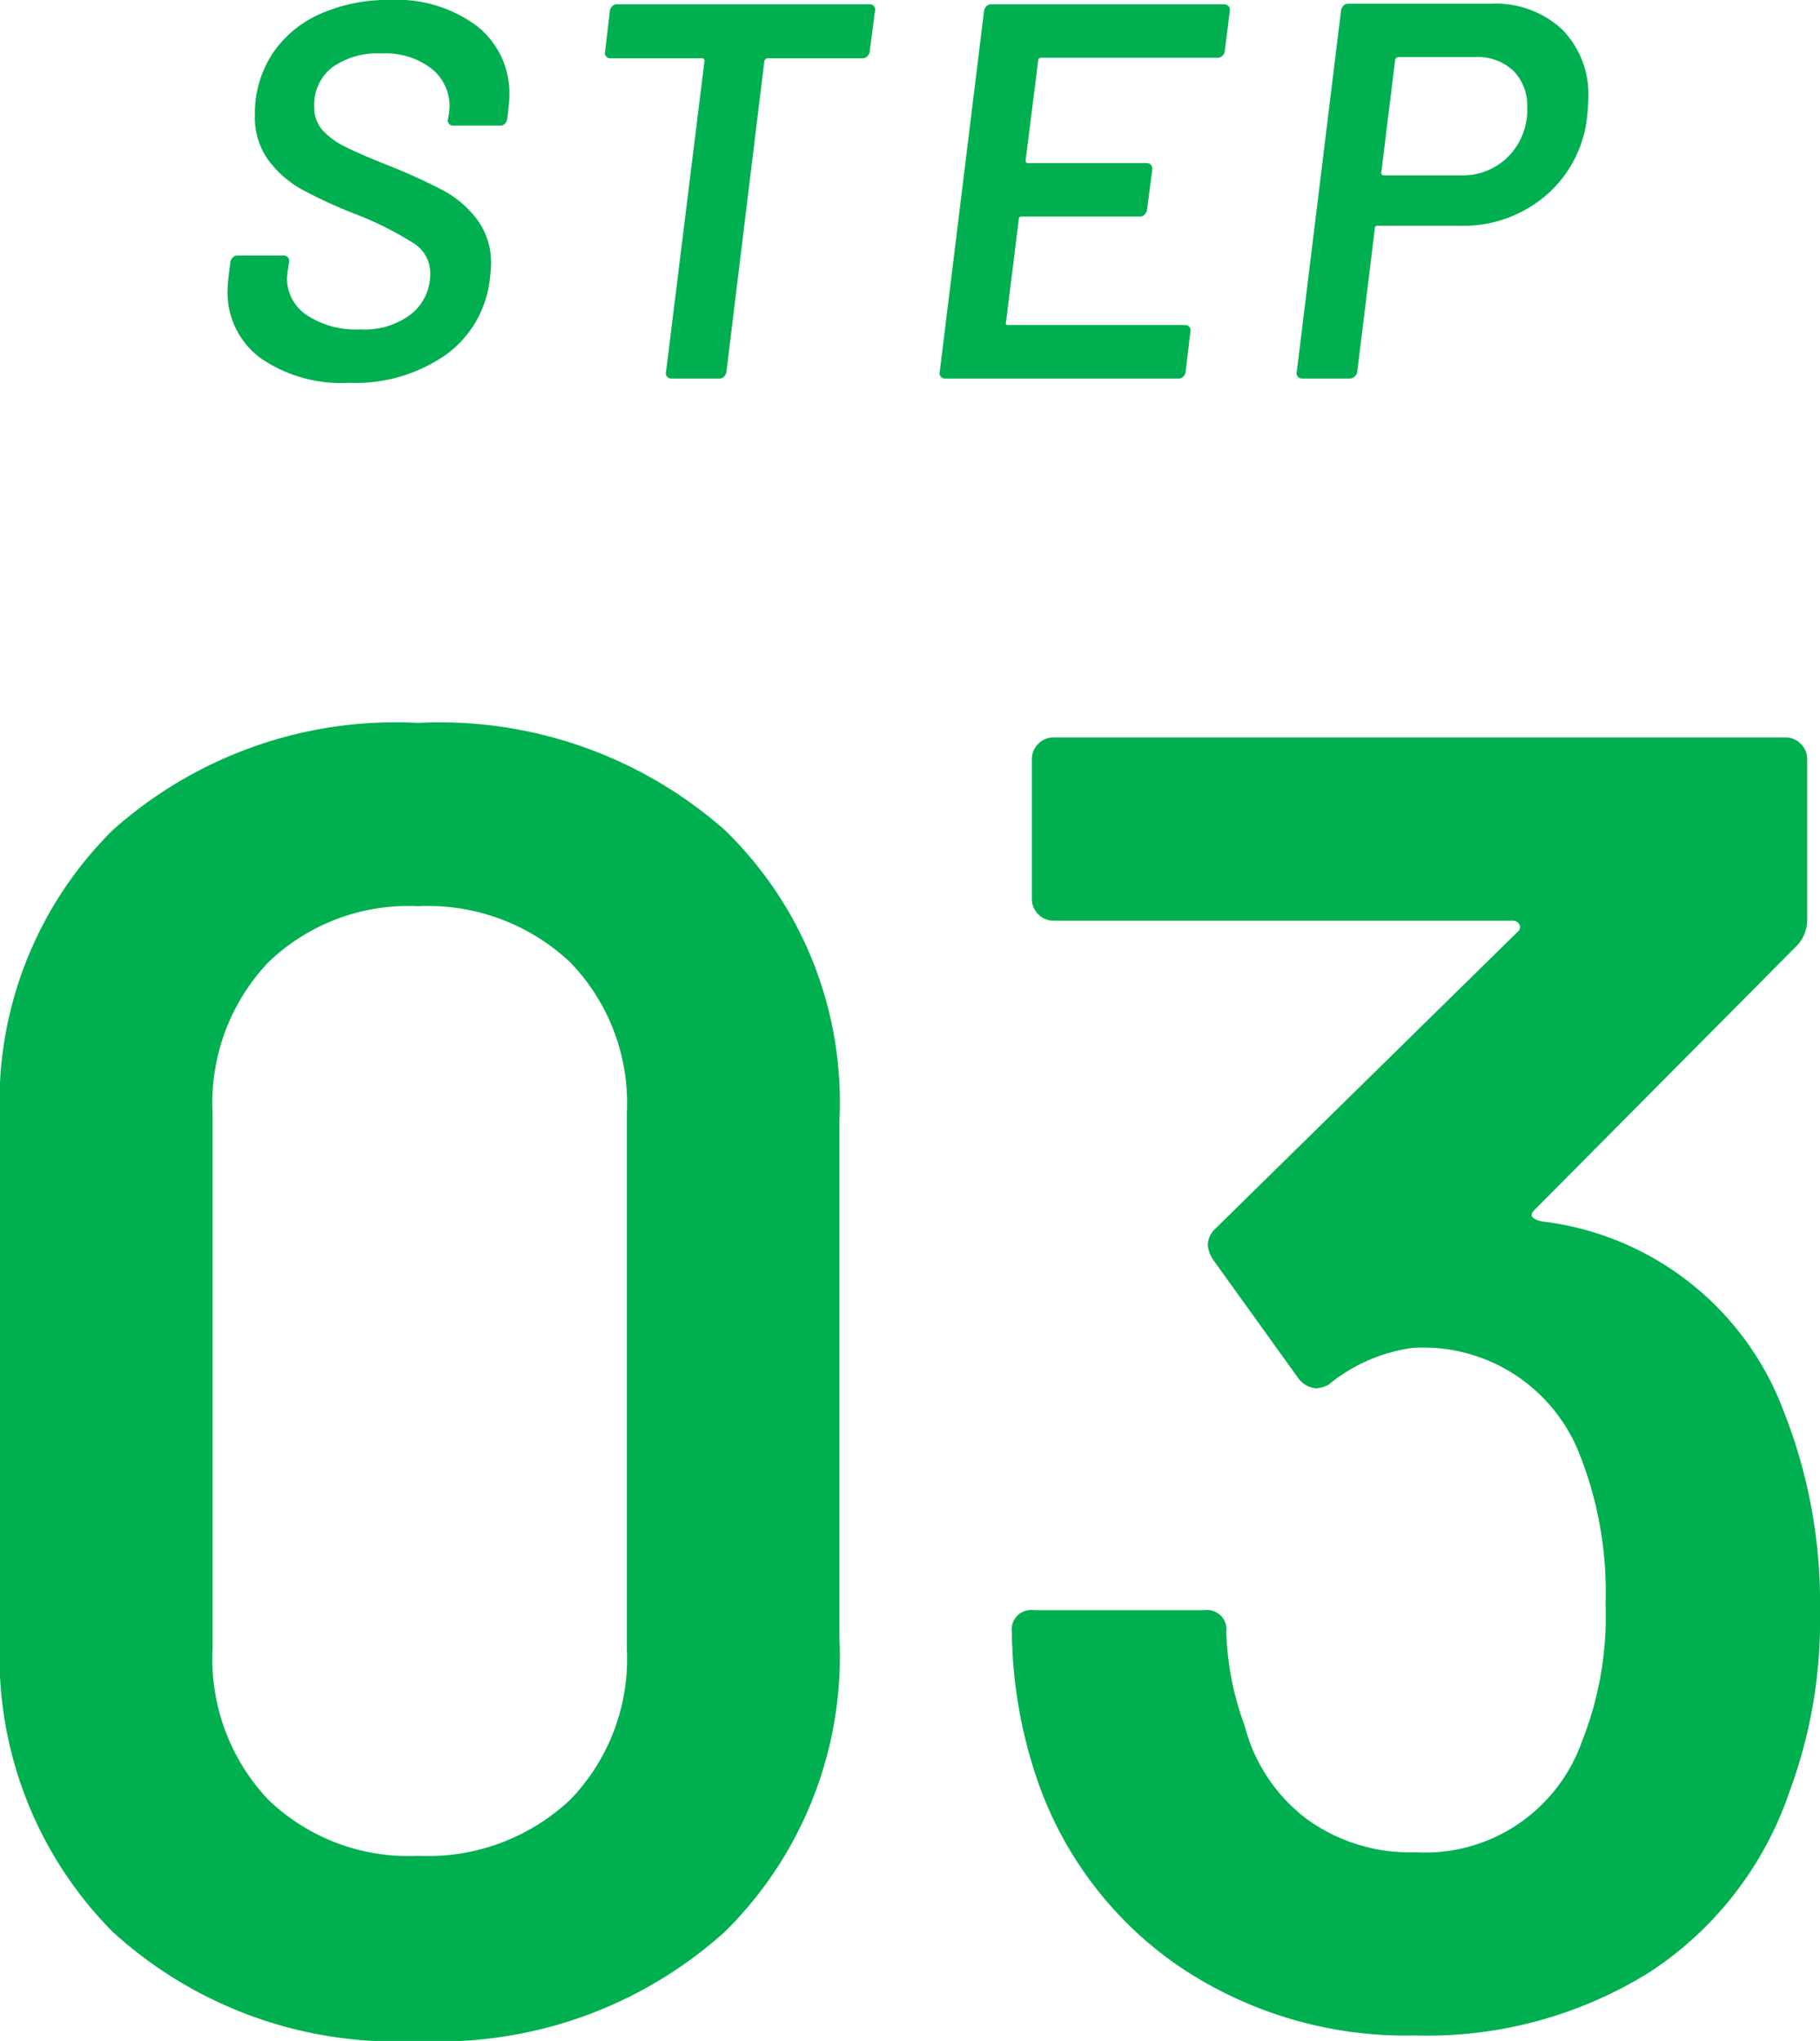 <svg xmlns="http://www.w3.org/2000/svg" width="47.664" height="53.44" viewBox="0 0 47.664 53.44">
  <g id="グループ_148" data-name="グループ 148" transform="translate(-239.64 -2325.088)">
    <path id="パス_37" data-name="パス 37" d="M3.78.112A3.711,3.711,0,0,1,1.449-.546,2.133,2.133,0,0,1,.6-2.324,3.752,3.752,0,0,1,.63-2.7l.042-.35a.227.227,0,0,1,.063-.119A.162.162,0,0,1,.854-3.22H2.072a.14.14,0,0,1,.112.049.133.133,0,0,1,.028.119l-.042.266-.014.154a1.154,1.154,0,0,0,.511.966,2.322,2.322,0,0,0,1.407.378,1.988,1.988,0,0,0,1.358-.42,1.342,1.342,0,0,0,.476-1.05.928.928,0,0,0-.434-.784,8.783,8.783,0,0,0-1.54-.77,12.5,12.5,0,0,1-1.372-.63,2.774,2.774,0,0,1-.889-.77,1.9,1.9,0,0,1-.357-1.176A2.845,2.845,0,0,1,1.771-8.5a2.911,2.911,0,0,1,1.26-1.05,4.388,4.388,0,0,1,1.827-.364,3.509,3.509,0,0,1,2.275.686A2.239,2.239,0,0,1,7.98-7.392q0,.112-.028.364l-.028.238a.227.227,0,0,1-.063.119.162.162,0,0,1-.119.049H6.51A.14.14,0,0,1,6.4-6.671.133.133,0,0,1,6.37-6.79L6.4-6.944l.014-.168a1.26,1.26,0,0,0-.469-1,1.982,1.982,0,0,0-1.323-.4,2.039,2.039,0,0,0-1.281.364A1.234,1.234,0,0,0,2.87-7.112a.883.883,0,0,0,.21.6,1.9,1.9,0,0,0,.6.441q.392.2,1.2.518a14.706,14.706,0,0,1,1.372.63,2.74,2.74,0,0,1,.882.756A1.9,1.9,0,0,1,7.5-2.982q0,.1-.028.35a2.831,2.831,0,0,1-1.141,2A4.139,4.139,0,0,1,3.78.112ZM17.416-9.8a.14.14,0,0,1,.112.049.133.133,0,0,1,.028.119l-.14,1.078a.227.227,0,0,1-.063.119.162.162,0,0,1-.119.049H14.742q-.056,0-.084.07L13.664-.168a.227.227,0,0,1-.063.119A.162.162,0,0,1,13.482,0h-1.26a.14.14,0,0,1-.112-.049.133.133,0,0,1-.028-.119L13.09-8.316a.062.062,0,0,0-.07-.07H10.626a.14.14,0,0,1-.112-.049.133.133,0,0,1-.028-.119l.126-1.078a.227.227,0,0,1,.063-.119.162.162,0,0,1,.119-.049Zm9.3,1.232a.227.227,0,0,1-.063.119.162.162,0,0,1-.119.049H21.9a.067.067,0,0,0-.049.021.067.067,0,0,0-.021.049L21.5-5.712q0,.07.056.07h3.108q.154,0,.154.168l-.14,1.064a.227.227,0,0,1-.063.119.162.162,0,0,1-.119.049H21.392a.062.062,0,0,0-.07.07l-.336,2.7q-.028.07.056.07h4.634a.14.14,0,0,1,.112.049.133.133,0,0,1,.028.119L25.69-.168a.227.227,0,0,1-.063.119A.162.162,0,0,1,25.508,0H19.39a.14.14,0,0,1-.112-.049.133.133,0,0,1-.028-.119l1.162-9.464a.227.227,0,0,1,.063-.119.162.162,0,0,1,.119-.049h6.1a.162.162,0,0,1,.119.049.124.124,0,0,1,.035.119Zm6.972-1.246a2.546,2.546,0,0,1,1.862.672,2.413,2.413,0,0,1,.686,1.806q0,.14-.028.448A3.143,3.143,0,0,1,35.133-4.8,3.321,3.321,0,0,1,32.886-4h-2.17a.062.062,0,0,0-.07.07L30.184-.168a.209.209,0,0,1-.07.119A.186.186,0,0,1,29.988,0H28.742a.14.14,0,0,1-.112-.049A.133.133,0,0,1,28.6-.168l1.162-9.478a.227.227,0,0,1,.063-.119.162.162,0,0,1,.119-.049ZM32.9-5.32a1.675,1.675,0,0,0,1.246-.5,1.729,1.729,0,0,0,.49-1.267,1.3,1.3,0,0,0-.364-.973,1.358,1.358,0,0,0-.994-.357H31.262q-.056,0-.084.07L30.814-5.39a.062.062,0,0,0,.07.07Z" transform="translate(245 2335)" fill="#00b050"/>
    <path id="パス_36" data-name="パス 36" d="M13.584.528A11.007,11.007,0,0,1,5.592-2.328a10.222,10.222,0,0,1-2.952-7.7V-23.568a10,10,0,0,1,2.952-7.608,11.118,11.118,0,0,1,7.992-2.808,11.291,11.291,0,0,1,8.04,2.808,9.918,9.918,0,0,1,3,7.608v13.536a10.134,10.134,0,0,1-3,7.7A11.178,11.178,0,0,1,13.584.528Zm0-4.848a5.434,5.434,0,0,0,3.984-1.464,5.3,5.3,0,0,0,1.488-3.96V-23.76a5.3,5.3,0,0,0-1.488-3.96,5.434,5.434,0,0,0-3.984-1.464A5.287,5.287,0,0,0,9.672-27.72a5.351,5.351,0,0,0-1.464,3.96V-9.744a5.351,5.351,0,0,0,1.464,3.96A5.287,5.287,0,0,0,13.584-4.32Zm35.76-11.664a13.63,13.63,0,0,1,.96,5.28,12.859,12.859,0,0,1-.816,4.752,9.151,9.151,0,0,1-3.648,4.68A11.017,11.017,0,0,1,39.7.384a10.612,10.612,0,0,1-6.168-1.8,9.765,9.765,0,0,1-3.72-4.872,12.336,12.336,0,0,1-.672-3.888.509.509,0,0,1,.576-.576h4.464a.509.509,0,0,1,.576.576,7.682,7.682,0,0,0,.48,2.448A4.445,4.445,0,0,0,36.84-5.3a4.6,4.6,0,0,0,2.856.888A4.36,4.36,0,0,0,44.064-7.3a8.865,8.865,0,0,0,.624-3.6,9.779,9.779,0,0,0-.72-4.032,4.393,4.393,0,0,0-4.32-2.688,4.382,4.382,0,0,0-2.208.96.773.773,0,0,1-.336.1.655.655,0,0,1-.48-.288L34.416-19.92a.821.821,0,0,1-.144-.384.6.6,0,0,1,.192-.432l7.92-7.776a.157.157,0,0,0,.048-.192.193.193,0,0,0-.192-.1h-12a.555.555,0,0,1-.408-.168.555.555,0,0,1-.168-.408v-3.648a.555.555,0,0,1,.168-.408.555.555,0,0,1,.408-.168H49.392a.555.555,0,0,1,.408.168.555.555,0,0,1,.168.408v4.176a.977.977,0,0,1-.288.72l-6.864,6.912q-.192.192.192.288A7.725,7.725,0,0,1,49.344-15.984Z" transform="translate(237 2378)" fill="#00b050"/>
  </g>
</svg>
